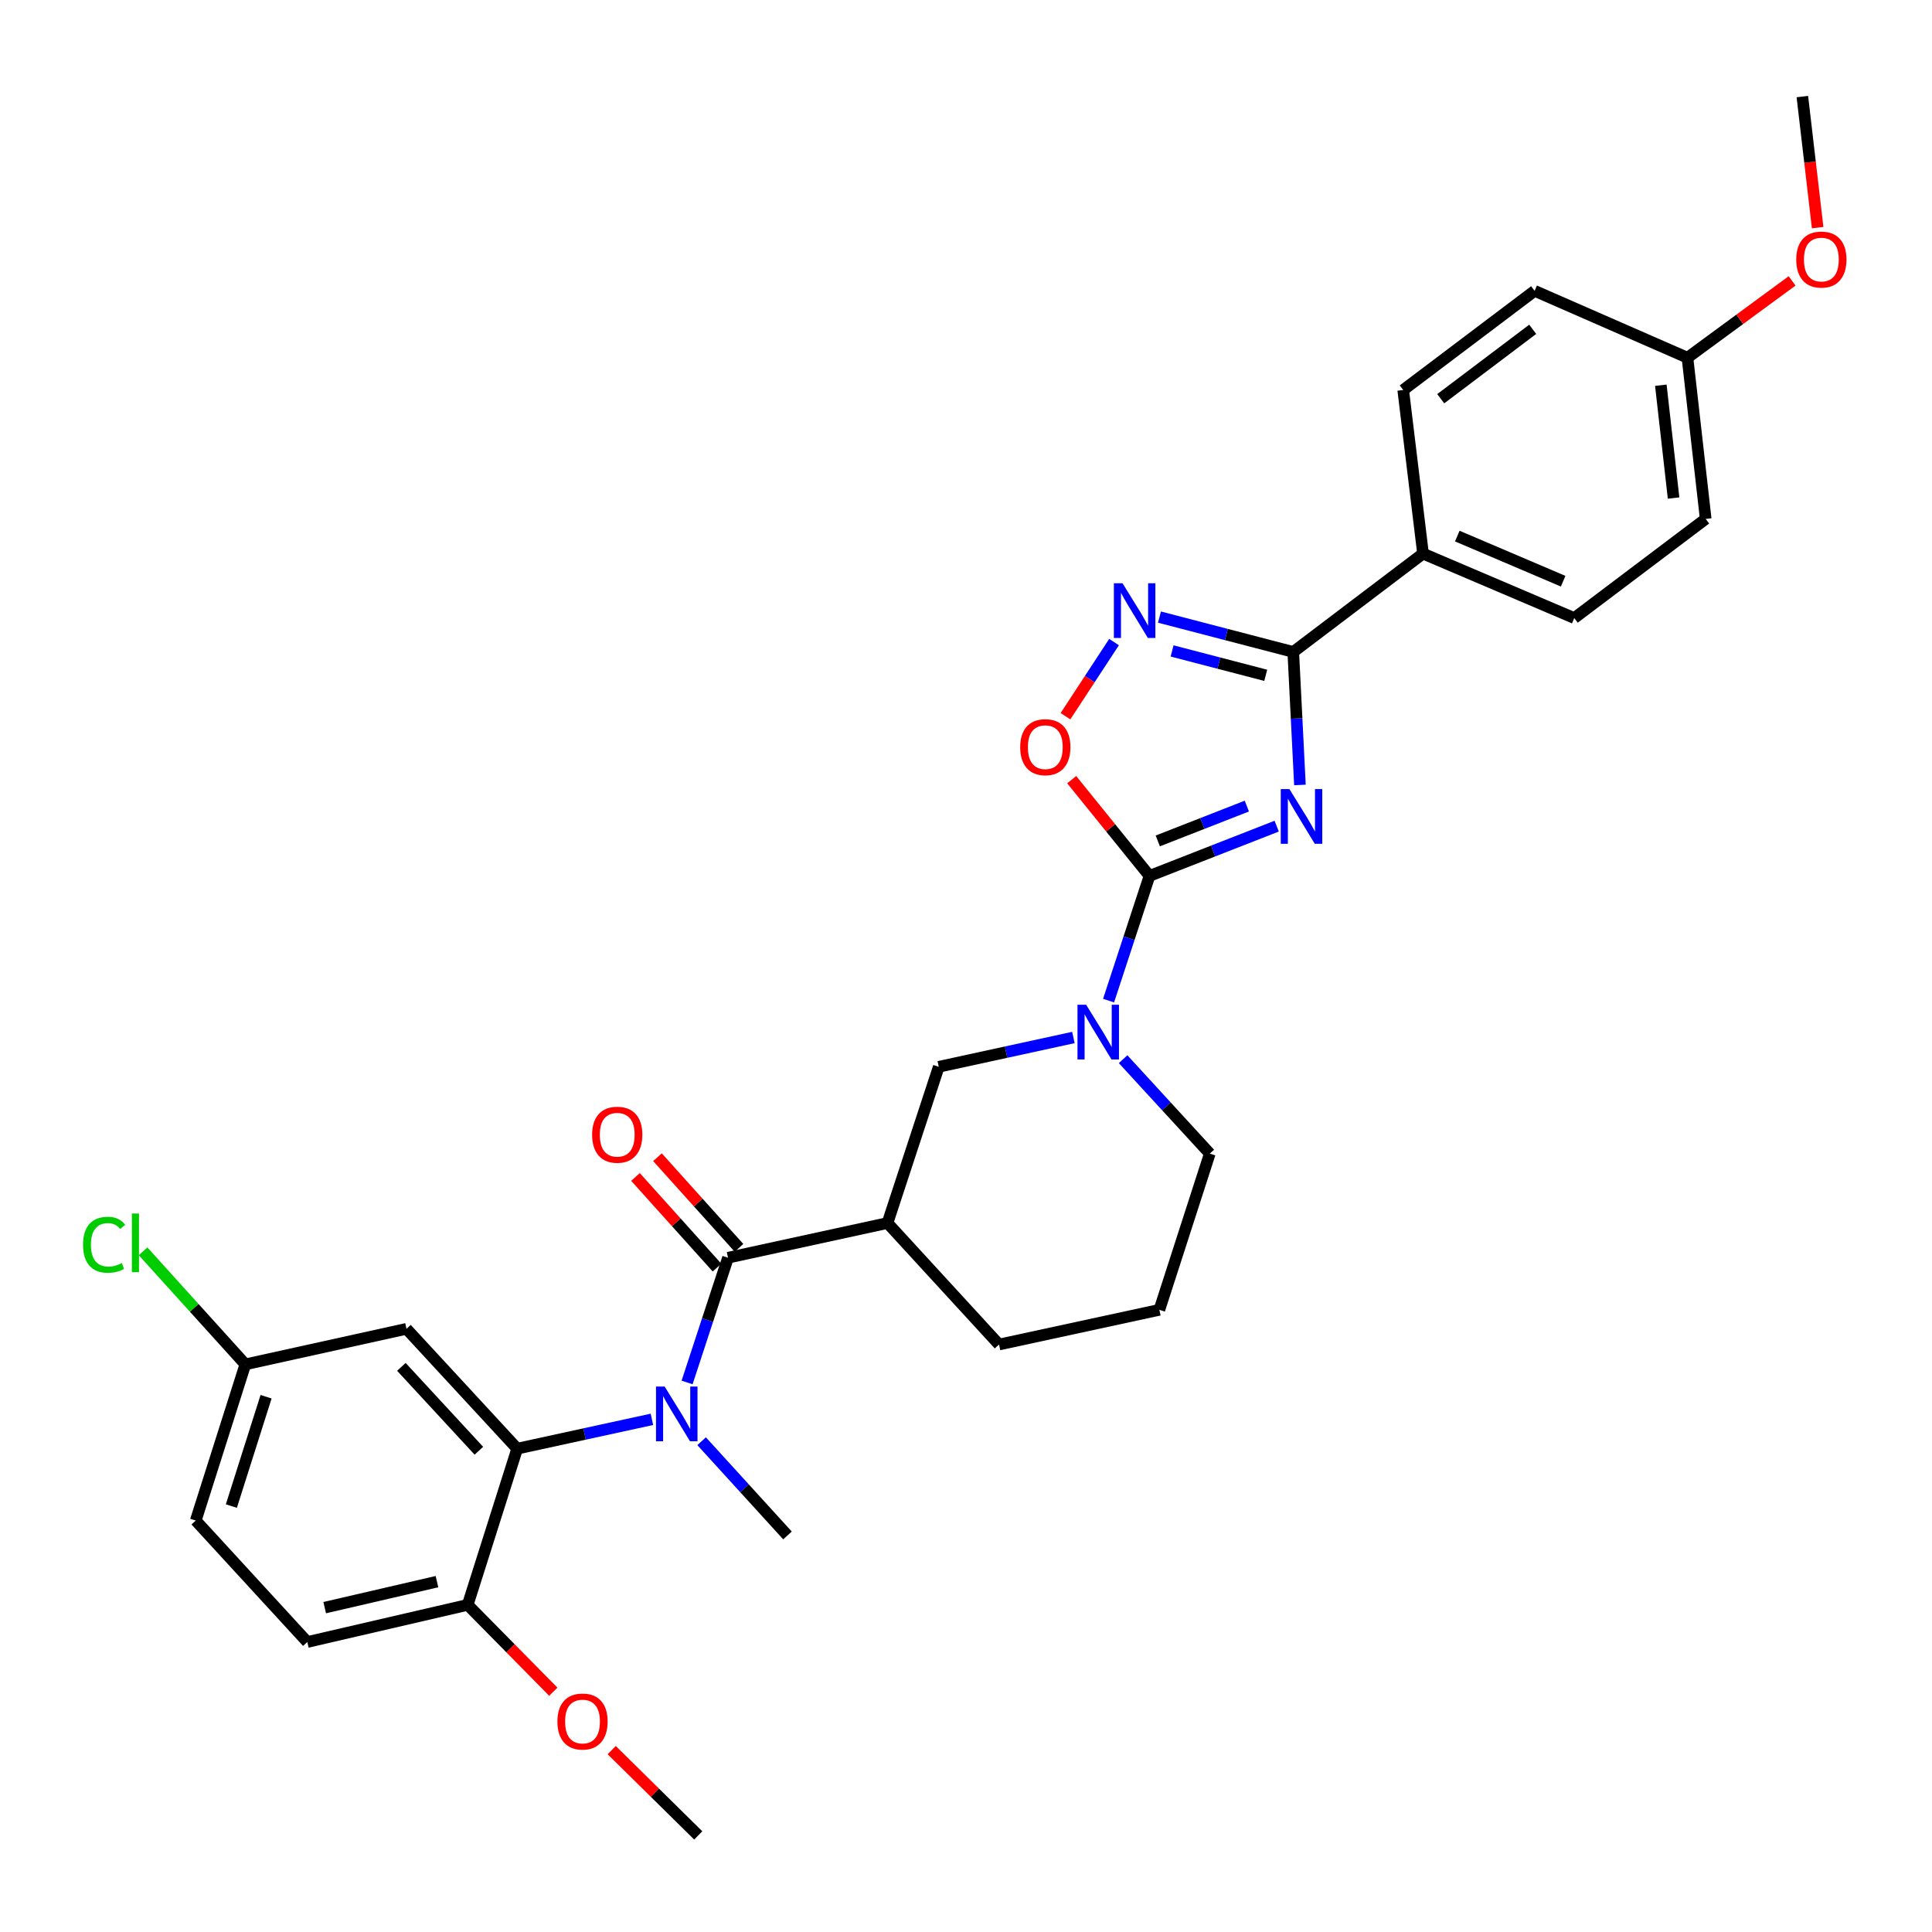 <?xml version='1.0' encoding='iso-8859-1'?>
<svg version='1.1' baseProfile='full'
              xmlns='http://www.w3.org/2000/svg'
                      xmlns:rdkit='http://www.rdkit.org/xml'
                      xmlns:xlink='http://www.w3.org/1999/xlink'
                  xml:space='preserve'
width='1000px' height='1000px' viewBox='0 0 1000 1000'>
<!-- END OF HEADER -->
<rect style='opacity:1.0;fill:#FFFFFF;stroke:none' width='1000' height='1000' x='0' y='0'> </rect>
<path class='bond-0' d='M 660.809,427.614 L 627.891,440.493' style='fill:none;fill-rule:evenodd;stroke:#0000FF;stroke-width:6px;stroke-linecap:butt;stroke-linejoin:miter;stroke-opacity:1' />
<path class='bond-0' d='M 627.891,440.493 L 594.973,453.371' style='fill:none;fill-rule:evenodd;stroke:#000000;stroke-width:6px;stroke-linecap:butt;stroke-linejoin:miter;stroke-opacity:1' />
<path class='bond-0' d='M 645.359,417.23 L 622.317,426.245' style='fill:none;fill-rule:evenodd;stroke:#0000FF;stroke-width:6px;stroke-linecap:butt;stroke-linejoin:miter;stroke-opacity:1' />
<path class='bond-0' d='M 622.317,426.245 L 599.274,435.26' style='fill:none;fill-rule:evenodd;stroke:#000000;stroke-width:6px;stroke-linecap:butt;stroke-linejoin:miter;stroke-opacity:1' />
<path class='bond-1' d='M 672.843,406.295 L 671.115,371.87' style='fill:none;fill-rule:evenodd;stroke:#0000FF;stroke-width:6px;stroke-linecap:butt;stroke-linejoin:miter;stroke-opacity:1' />
<path class='bond-1' d='M 671.115,371.87 L 669.386,337.446' style='fill:none;fill-rule:evenodd;stroke:#000000;stroke-width:6px;stroke-linecap:butt;stroke-linejoin:miter;stroke-opacity:1' />
<path class='bond-5' d='M 594.973,453.371 L 584.381,485.648' style='fill:none;fill-rule:evenodd;stroke:#000000;stroke-width:6px;stroke-linecap:butt;stroke-linejoin:miter;stroke-opacity:1' />
<path class='bond-5' d='M 584.381,485.648 L 573.79,517.924' style='fill:none;fill-rule:evenodd;stroke:#0000FF;stroke-width:6px;stroke-linecap:butt;stroke-linejoin:miter;stroke-opacity:1' />
<path class='bond-7' d='M 594.973,453.371 L 574.843,428.463' style='fill:none;fill-rule:evenodd;stroke:#000000;stroke-width:6px;stroke-linecap:butt;stroke-linejoin:miter;stroke-opacity:1' />
<path class='bond-7' d='M 574.843,428.463 L 554.713,403.555' style='fill:none;fill-rule:evenodd;stroke:#FF0000;stroke-width:6px;stroke-linecap:butt;stroke-linejoin:miter;stroke-opacity:1' />
<path class='bond-3' d='M 669.386,337.446 L 634.764,328.428' style='fill:none;fill-rule:evenodd;stroke:#000000;stroke-width:6px;stroke-linecap:butt;stroke-linejoin:miter;stroke-opacity:1' />
<path class='bond-3' d='M 634.764,328.428 L 600.142,319.411' style='fill:none;fill-rule:evenodd;stroke:#0000FF;stroke-width:6px;stroke-linecap:butt;stroke-linejoin:miter;stroke-opacity:1' />
<path class='bond-3' d='M 655.143,349.546 L 630.908,343.234' style='fill:none;fill-rule:evenodd;stroke:#000000;stroke-width:6px;stroke-linecap:butt;stroke-linejoin:miter;stroke-opacity:1' />
<path class='bond-3' d='M 630.908,343.234 L 606.672,336.921' style='fill:none;fill-rule:evenodd;stroke:#0000FF;stroke-width:6px;stroke-linecap:butt;stroke-linejoin:miter;stroke-opacity:1' />
<path class='bond-11' d='M 669.386,337.446 L 736.55,286.542' style='fill:none;fill-rule:evenodd;stroke:#000000;stroke-width:6px;stroke-linecap:butt;stroke-linejoin:miter;stroke-opacity:1' />
<path class='bond-2' d='M 376.815,650.995 L 459.362,633.035' style='fill:none;fill-rule:evenodd;stroke:#000000;stroke-width:6px;stroke-linecap:butt;stroke-linejoin:miter;stroke-opacity:1' />
<path class='bond-4' d='M 376.815,650.995 L 366.223,683.279' style='fill:none;fill-rule:evenodd;stroke:#000000;stroke-width:6px;stroke-linecap:butt;stroke-linejoin:miter;stroke-opacity:1' />
<path class='bond-4' d='M 366.223,683.279 L 355.631,715.563' style='fill:none;fill-rule:evenodd;stroke:#0000FF;stroke-width:6px;stroke-linecap:butt;stroke-linejoin:miter;stroke-opacity:1' />
<path class='bond-13' d='M 382.502,645.879 L 361.405,622.424' style='fill:none;fill-rule:evenodd;stroke:#000000;stroke-width:6px;stroke-linecap:butt;stroke-linejoin:miter;stroke-opacity:1' />
<path class='bond-13' d='M 361.405,622.424 L 340.307,598.968' style='fill:none;fill-rule:evenodd;stroke:#FF0000;stroke-width:6px;stroke-linecap:butt;stroke-linejoin:miter;stroke-opacity:1' />
<path class='bond-13' d='M 371.127,656.11 L 350.03,632.655' style='fill:none;fill-rule:evenodd;stroke:#000000;stroke-width:6px;stroke-linecap:butt;stroke-linejoin:miter;stroke-opacity:1' />
<path class='bond-13' d='M 350.03,632.655 L 328.933,609.2' style='fill:none;fill-rule:evenodd;stroke:#FF0000;stroke-width:6px;stroke-linecap:butt;stroke-linejoin:miter;stroke-opacity:1' />
<path class='bond-31' d='M 576.625,332.331 L 564.059,351.519' style='fill:none;fill-rule:evenodd;stroke:#0000FF;stroke-width:6px;stroke-linecap:butt;stroke-linejoin:miter;stroke-opacity:1' />
<path class='bond-31' d='M 564.059,351.519 L 551.493,370.707' style='fill:none;fill-rule:evenodd;stroke:#FF0000;stroke-width:6px;stroke-linecap:butt;stroke-linejoin:miter;stroke-opacity:1' />
<path class='bond-8' d='M 337.434,734.648 L 302.566,742.238' style='fill:none;fill-rule:evenodd;stroke:#0000FF;stroke-width:6px;stroke-linecap:butt;stroke-linejoin:miter;stroke-opacity:1' />
<path class='bond-8' d='M 302.566,742.238 L 267.697,749.827' style='fill:none;fill-rule:evenodd;stroke:#000000;stroke-width:6px;stroke-linecap:butt;stroke-linejoin:miter;stroke-opacity:1' />
<path class='bond-24' d='M 363.155,745.97 L 385.377,770.354' style='fill:none;fill-rule:evenodd;stroke:#0000FF;stroke-width:6px;stroke-linecap:butt;stroke-linejoin:miter;stroke-opacity:1' />
<path class='bond-24' d='M 385.377,770.354 L 407.6,794.739' style='fill:none;fill-rule:evenodd;stroke:#000000;stroke-width:6px;stroke-linecap:butt;stroke-linejoin:miter;stroke-opacity:1' />
<path class='bond-9' d='M 555.593,537.007 L 520.746,544.589' style='fill:none;fill-rule:evenodd;stroke:#0000FF;stroke-width:6px;stroke-linecap:butt;stroke-linejoin:miter;stroke-opacity:1' />
<path class='bond-9' d='M 520.746,544.589 L 485.898,552.17' style='fill:none;fill-rule:evenodd;stroke:#000000;stroke-width:6px;stroke-linecap:butt;stroke-linejoin:miter;stroke-opacity:1' />
<path class='bond-18' d='M 581.32,548.234 L 603.756,572.671' style='fill:none;fill-rule:evenodd;stroke:#0000FF;stroke-width:6px;stroke-linecap:butt;stroke-linejoin:miter;stroke-opacity:1' />
<path class='bond-18' d='M 603.756,572.671 L 626.191,597.107' style='fill:none;fill-rule:evenodd;stroke:#000000;stroke-width:6px;stroke-linecap:butt;stroke-linejoin:miter;stroke-opacity:1' />
<path class='bond-6' d='M 459.362,633.035 L 485.898,552.17' style='fill:none;fill-rule:evenodd;stroke:#000000;stroke-width:6px;stroke-linecap:butt;stroke-linejoin:miter;stroke-opacity:1' />
<path class='bond-33' d='M 459.362,633.035 L 517.1,695.923' style='fill:none;fill-rule:evenodd;stroke:#000000;stroke-width:6px;stroke-linecap:butt;stroke-linejoin:miter;stroke-opacity:1' />
<path class='bond-10' d='M 267.697,749.827 L 210.393,687.798' style='fill:none;fill-rule:evenodd;stroke:#000000;stroke-width:6px;stroke-linecap:butt;stroke-linejoin:miter;stroke-opacity:1' />
<path class='bond-10' d='M 247.864,750.905 L 207.751,707.484' style='fill:none;fill-rule:evenodd;stroke:#000000;stroke-width:6px;stroke-linecap:butt;stroke-linejoin:miter;stroke-opacity:1' />
<path class='bond-12' d='M 267.697,749.827 L 242.08,830.675' style='fill:none;fill-rule:evenodd;stroke:#000000;stroke-width:6px;stroke-linecap:butt;stroke-linejoin:miter;stroke-opacity:1' />
<path class='bond-17' d='M 210.393,687.798 L 126.987,706.191' style='fill:none;fill-rule:evenodd;stroke:#000000;stroke-width:6px;stroke-linecap:butt;stroke-linejoin:miter;stroke-opacity:1' />
<path class='bond-14' d='M 736.55,286.542 L 814.831,319.911' style='fill:none;fill-rule:evenodd;stroke:#000000;stroke-width:6px;stroke-linecap:butt;stroke-linejoin:miter;stroke-opacity:1' />
<path class='bond-14' d='M 754.291,277.474 L 809.088,300.832' style='fill:none;fill-rule:evenodd;stroke:#000000;stroke-width:6px;stroke-linecap:butt;stroke-linejoin:miter;stroke-opacity:1' />
<path class='bond-15' d='M 736.55,286.542 L 726.299,201.87' style='fill:none;fill-rule:evenodd;stroke:#000000;stroke-width:6px;stroke-linecap:butt;stroke-linejoin:miter;stroke-opacity:1' />
<path class='bond-16' d='M 242.08,830.675 L 159.064,849.901' style='fill:none;fill-rule:evenodd;stroke:#000000;stroke-width:6px;stroke-linecap:butt;stroke-linejoin:miter;stroke-opacity:1' />
<path class='bond-16' d='M 226.175,818.654 L 168.065,832.113' style='fill:none;fill-rule:evenodd;stroke:#000000;stroke-width:6px;stroke-linecap:butt;stroke-linejoin:miter;stroke-opacity:1' />
<path class='bond-26' d='M 242.08,830.675 L 264.236,853.155' style='fill:none;fill-rule:evenodd;stroke:#000000;stroke-width:6px;stroke-linecap:butt;stroke-linejoin:miter;stroke-opacity:1' />
<path class='bond-26' d='M 264.236,853.155 L 286.392,875.634' style='fill:none;fill-rule:evenodd;stroke:#FF0000;stroke-width:6px;stroke-linecap:butt;stroke-linejoin:miter;stroke-opacity:1' />
<path class='bond-22' d='M 814.831,319.911 L 882.861,268.583' style='fill:none;fill-rule:evenodd;stroke:#000000;stroke-width:6px;stroke-linecap:butt;stroke-linejoin:miter;stroke-opacity:1' />
<path class='bond-23' d='M 726.299,201.87 L 794.313,150.541' style='fill:none;fill-rule:evenodd;stroke:#000000;stroke-width:6px;stroke-linecap:butt;stroke-linejoin:miter;stroke-opacity:1' />
<path class='bond-23' d='M 745.717,206.382 L 793.327,170.452' style='fill:none;fill-rule:evenodd;stroke:#000000;stroke-width:6px;stroke-linecap:butt;stroke-linejoin:miter;stroke-opacity:1' />
<path class='bond-21' d='M 159.064,849.901 L 101.318,787.038' style='fill:none;fill-rule:evenodd;stroke:#000000;stroke-width:6px;stroke-linecap:butt;stroke-linejoin:miter;stroke-opacity:1' />
<path class='bond-25' d='M 126.987,706.191 L 100.523,676.935' style='fill:none;fill-rule:evenodd;stroke:#000000;stroke-width:6px;stroke-linecap:butt;stroke-linejoin:miter;stroke-opacity:1' />
<path class='bond-25' d='M 100.523,676.935 L 74.06,647.68' style='fill:none;fill-rule:evenodd;stroke:#00CC00;stroke-width:6px;stroke-linecap:butt;stroke-linejoin:miter;stroke-opacity:1' />
<path class='bond-34' d='M 126.987,706.191 L 101.318,787.038' style='fill:none;fill-rule:evenodd;stroke:#000000;stroke-width:6px;stroke-linecap:butt;stroke-linejoin:miter;stroke-opacity:1' />
<path class='bond-34' d='M 137.719,722.948 L 119.751,779.541' style='fill:none;fill-rule:evenodd;stroke:#000000;stroke-width:6px;stroke-linecap:butt;stroke-linejoin:miter;stroke-opacity:1' />
<path class='bond-28' d='M 626.191,597.107 L 600.089,677.964' style='fill:none;fill-rule:evenodd;stroke:#000000;stroke-width:6px;stroke-linecap:butt;stroke-linejoin:miter;stroke-opacity:1' />
<path class='bond-19' d='M 873.426,185.16 L 794.313,150.541' style='fill:none;fill-rule:evenodd;stroke:#000000;stroke-width:6px;stroke-linecap:butt;stroke-linejoin:miter;stroke-opacity:1' />
<path class='bond-27' d='M 873.426,185.16 L 900.504,165.275' style='fill:none;fill-rule:evenodd;stroke:#000000;stroke-width:6px;stroke-linecap:butt;stroke-linejoin:miter;stroke-opacity:1' />
<path class='bond-27' d='M 900.504,165.275 L 927.582,145.39' style='fill:none;fill-rule:evenodd;stroke:#FF0000;stroke-width:6px;stroke-linecap:butt;stroke-linejoin:miter;stroke-opacity:1' />
<path class='bond-32' d='M 873.426,185.16 L 882.861,268.583' style='fill:none;fill-rule:evenodd;stroke:#000000;stroke-width:6px;stroke-linecap:butt;stroke-linejoin:miter;stroke-opacity:1' />
<path class='bond-32' d='M 859.639,199.392 L 866.243,257.788' style='fill:none;fill-rule:evenodd;stroke:#000000;stroke-width:6px;stroke-linecap:butt;stroke-linejoin:miter;stroke-opacity:1' />
<path class='bond-20' d='M 517.1,695.923 L 600.089,677.964' style='fill:none;fill-rule:evenodd;stroke:#000000;stroke-width:6px;stroke-linecap:butt;stroke-linejoin:miter;stroke-opacity:1' />
<path class='bond-29' d='M 316.611,905.855 L 339.012,927.932' style='fill:none;fill-rule:evenodd;stroke:#FF0000;stroke-width:6px;stroke-linecap:butt;stroke-linejoin:miter;stroke-opacity:1' />
<path class='bond-29' d='M 339.012,927.932 L 361.413,950.009' style='fill:none;fill-rule:evenodd;stroke:#000000;stroke-width:6px;stroke-linecap:butt;stroke-linejoin:miter;stroke-opacity:1' />
<path class='bond-30' d='M 940.813,117.823 L 936.856,83.907' style='fill:none;fill-rule:evenodd;stroke:#FF0000;stroke-width:6px;stroke-linecap:butt;stroke-linejoin:miter;stroke-opacity:1' />
<path class='bond-30' d='M 936.856,83.907 L 932.898,49.991' style='fill:none;fill-rule:evenodd;stroke:#000000;stroke-width:6px;stroke-linecap:butt;stroke-linejoin:miter;stroke-opacity:1' />
<path  class='atom-0' d='M 667.401 408.426
L 676.681 423.426
Q 677.601 424.906, 679.081 427.586
Q 680.561 430.266, 680.641 430.426
L 680.641 408.426
L 684.401 408.426
L 684.401 436.746
L 680.521 436.746
L 670.561 420.346
Q 669.401 418.426, 668.161 416.226
Q 666.961 414.026, 666.601 413.346
L 666.601 436.746
L 662.921 436.746
L 662.921 408.426
L 667.401 408.426
' fill='#0000FF'/>
<path  class='atom-4' d='M 581.02 301.901
L 590.3 316.901
Q 591.22 318.381, 592.7 321.061
Q 594.18 323.741, 594.26 323.901
L 594.26 301.901
L 598.02 301.901
L 598.02 330.221
L 594.14 330.221
L 584.18 313.821
Q 583.02 311.901, 581.78 309.701
Q 580.58 307.501, 580.22 306.821
L 580.22 330.221
L 576.54 330.221
L 576.54 301.901
L 581.02 301.901
' fill='#0000FF'/>
<path  class='atom-5' d='M 344.027 717.691
L 353.307 732.691
Q 354.227 734.171, 355.707 736.851
Q 357.187 739.531, 357.267 739.691
L 357.267 717.691
L 361.027 717.691
L 361.027 746.011
L 357.147 746.011
L 347.187 729.611
Q 346.027 727.691, 344.787 725.491
Q 343.587 723.291, 343.227 722.611
L 343.227 746.011
L 339.547 746.011
L 339.547 717.691
L 344.027 717.691
' fill='#0000FF'/>
<path  class='atom-6' d='M 562.185 520.051
L 571.465 535.051
Q 572.385 536.531, 573.865 539.211
Q 575.345 541.891, 575.425 542.051
L 575.425 520.051
L 579.185 520.051
L 579.185 548.371
L 575.305 548.371
L 565.345 531.971
Q 564.185 530.051, 562.945 527.851
Q 561.745 525.651, 561.385 524.971
L 561.385 548.371
L 557.705 548.371
L 557.705 520.051
L 562.185 520.051
' fill='#0000FF'/>
<path  class='atom-8' d='M 528.051 386.73
Q 528.051 379.93, 531.411 376.13
Q 534.771 372.33, 541.051 372.33
Q 547.331 372.33, 550.691 376.13
Q 554.051 379.93, 554.051 386.73
Q 554.051 393.61, 550.651 397.53
Q 547.251 401.41, 541.051 401.41
Q 534.811 401.41, 531.411 397.53
Q 528.051 393.65, 528.051 386.73
M 541.051 398.21
Q 545.371 398.21, 547.691 395.33
Q 550.051 392.41, 550.051 386.73
Q 550.051 381.17, 547.691 378.37
Q 545.371 375.53, 541.051 375.53
Q 536.731 375.53, 534.371 378.33
Q 532.051 381.13, 532.051 386.73
Q 532.051 392.45, 534.371 395.33
Q 536.731 398.21, 541.051 398.21
' fill='#FF0000'/>
<path  class='atom-14' d='M 306.477 587.328
Q 306.477 580.528, 309.837 576.728
Q 313.197 572.928, 319.477 572.928
Q 325.757 572.928, 329.117 576.728
Q 332.477 580.528, 332.477 587.328
Q 332.477 594.208, 329.077 598.128
Q 325.677 602.008, 319.477 602.008
Q 313.237 602.008, 309.837 598.128
Q 306.477 594.248, 306.477 587.328
M 319.477 598.808
Q 323.797 598.808, 326.117 595.928
Q 328.477 593.008, 328.477 587.328
Q 328.477 581.768, 326.117 578.968
Q 323.797 576.128, 319.477 576.128
Q 315.157 576.128, 312.797 578.928
Q 310.477 581.728, 310.477 587.328
Q 310.477 593.048, 312.797 595.928
Q 315.157 598.808, 319.477 598.808
' fill='#FF0000'/>
<path  class='atom-26' d='M 42.98 644.282
Q 42.98 637.242, 46.26 633.562
Q 49.58 629.842, 55.86 629.842
Q 61.7 629.842, 64.82 633.962
L 62.18 636.122
Q 59.9 633.122, 55.86 633.122
Q 51.58 633.122, 49.3 636.002
Q 47.06 638.842, 47.06 644.282
Q 47.06 649.882, 49.38 652.762
Q 51.74 655.642, 56.3 655.642
Q 59.42 655.642, 63.06 653.762
L 64.18 656.762
Q 62.7 657.722, 60.46 658.282
Q 58.22 658.842, 55.74 658.842
Q 49.58 658.842, 46.26 655.082
Q 42.98 651.322, 42.98 644.282
' fill='#00CC00'/>
<path  class='atom-26' d='M 68.26 628.122
L 71.94 628.122
L 71.94 658.482
L 68.26 658.482
L 68.26 628.122
' fill='#00CC00'/>
<path  class='atom-27' d='M 288.508 891.051
Q 288.508 884.251, 291.868 880.451
Q 295.228 876.651, 301.508 876.651
Q 307.788 876.651, 311.148 880.451
Q 314.508 884.251, 314.508 891.051
Q 314.508 897.931, 311.108 901.851
Q 307.708 905.731, 301.508 905.731
Q 295.268 905.731, 291.868 901.851
Q 288.508 897.971, 288.508 891.051
M 301.508 902.531
Q 305.828 902.531, 308.148 899.651
Q 310.508 896.731, 310.508 891.051
Q 310.508 885.491, 308.148 882.691
Q 305.828 879.851, 301.508 879.851
Q 297.188 879.851, 294.828 882.651
Q 292.508 885.451, 292.508 891.051
Q 292.508 896.771, 294.828 899.651
Q 297.188 902.531, 301.508 902.531
' fill='#FF0000'/>
<path  class='atom-28' d='M 929.732 134.344
Q 929.732 127.544, 933.092 123.744
Q 936.452 119.944, 942.732 119.944
Q 949.012 119.944, 952.372 123.744
Q 955.732 127.544, 955.732 134.344
Q 955.732 141.224, 952.332 145.144
Q 948.932 149.024, 942.732 149.024
Q 936.492 149.024, 933.092 145.144
Q 929.732 141.264, 929.732 134.344
M 942.732 145.824
Q 947.052 145.824, 949.372 142.944
Q 951.732 140.024, 951.732 134.344
Q 951.732 128.784, 949.372 125.984
Q 947.052 123.144, 942.732 123.144
Q 938.412 123.144, 936.052 125.944
Q 933.732 128.744, 933.732 134.344
Q 933.732 140.064, 936.052 142.944
Q 938.412 145.824, 942.732 145.824
' fill='#FF0000'/>
</svg>
